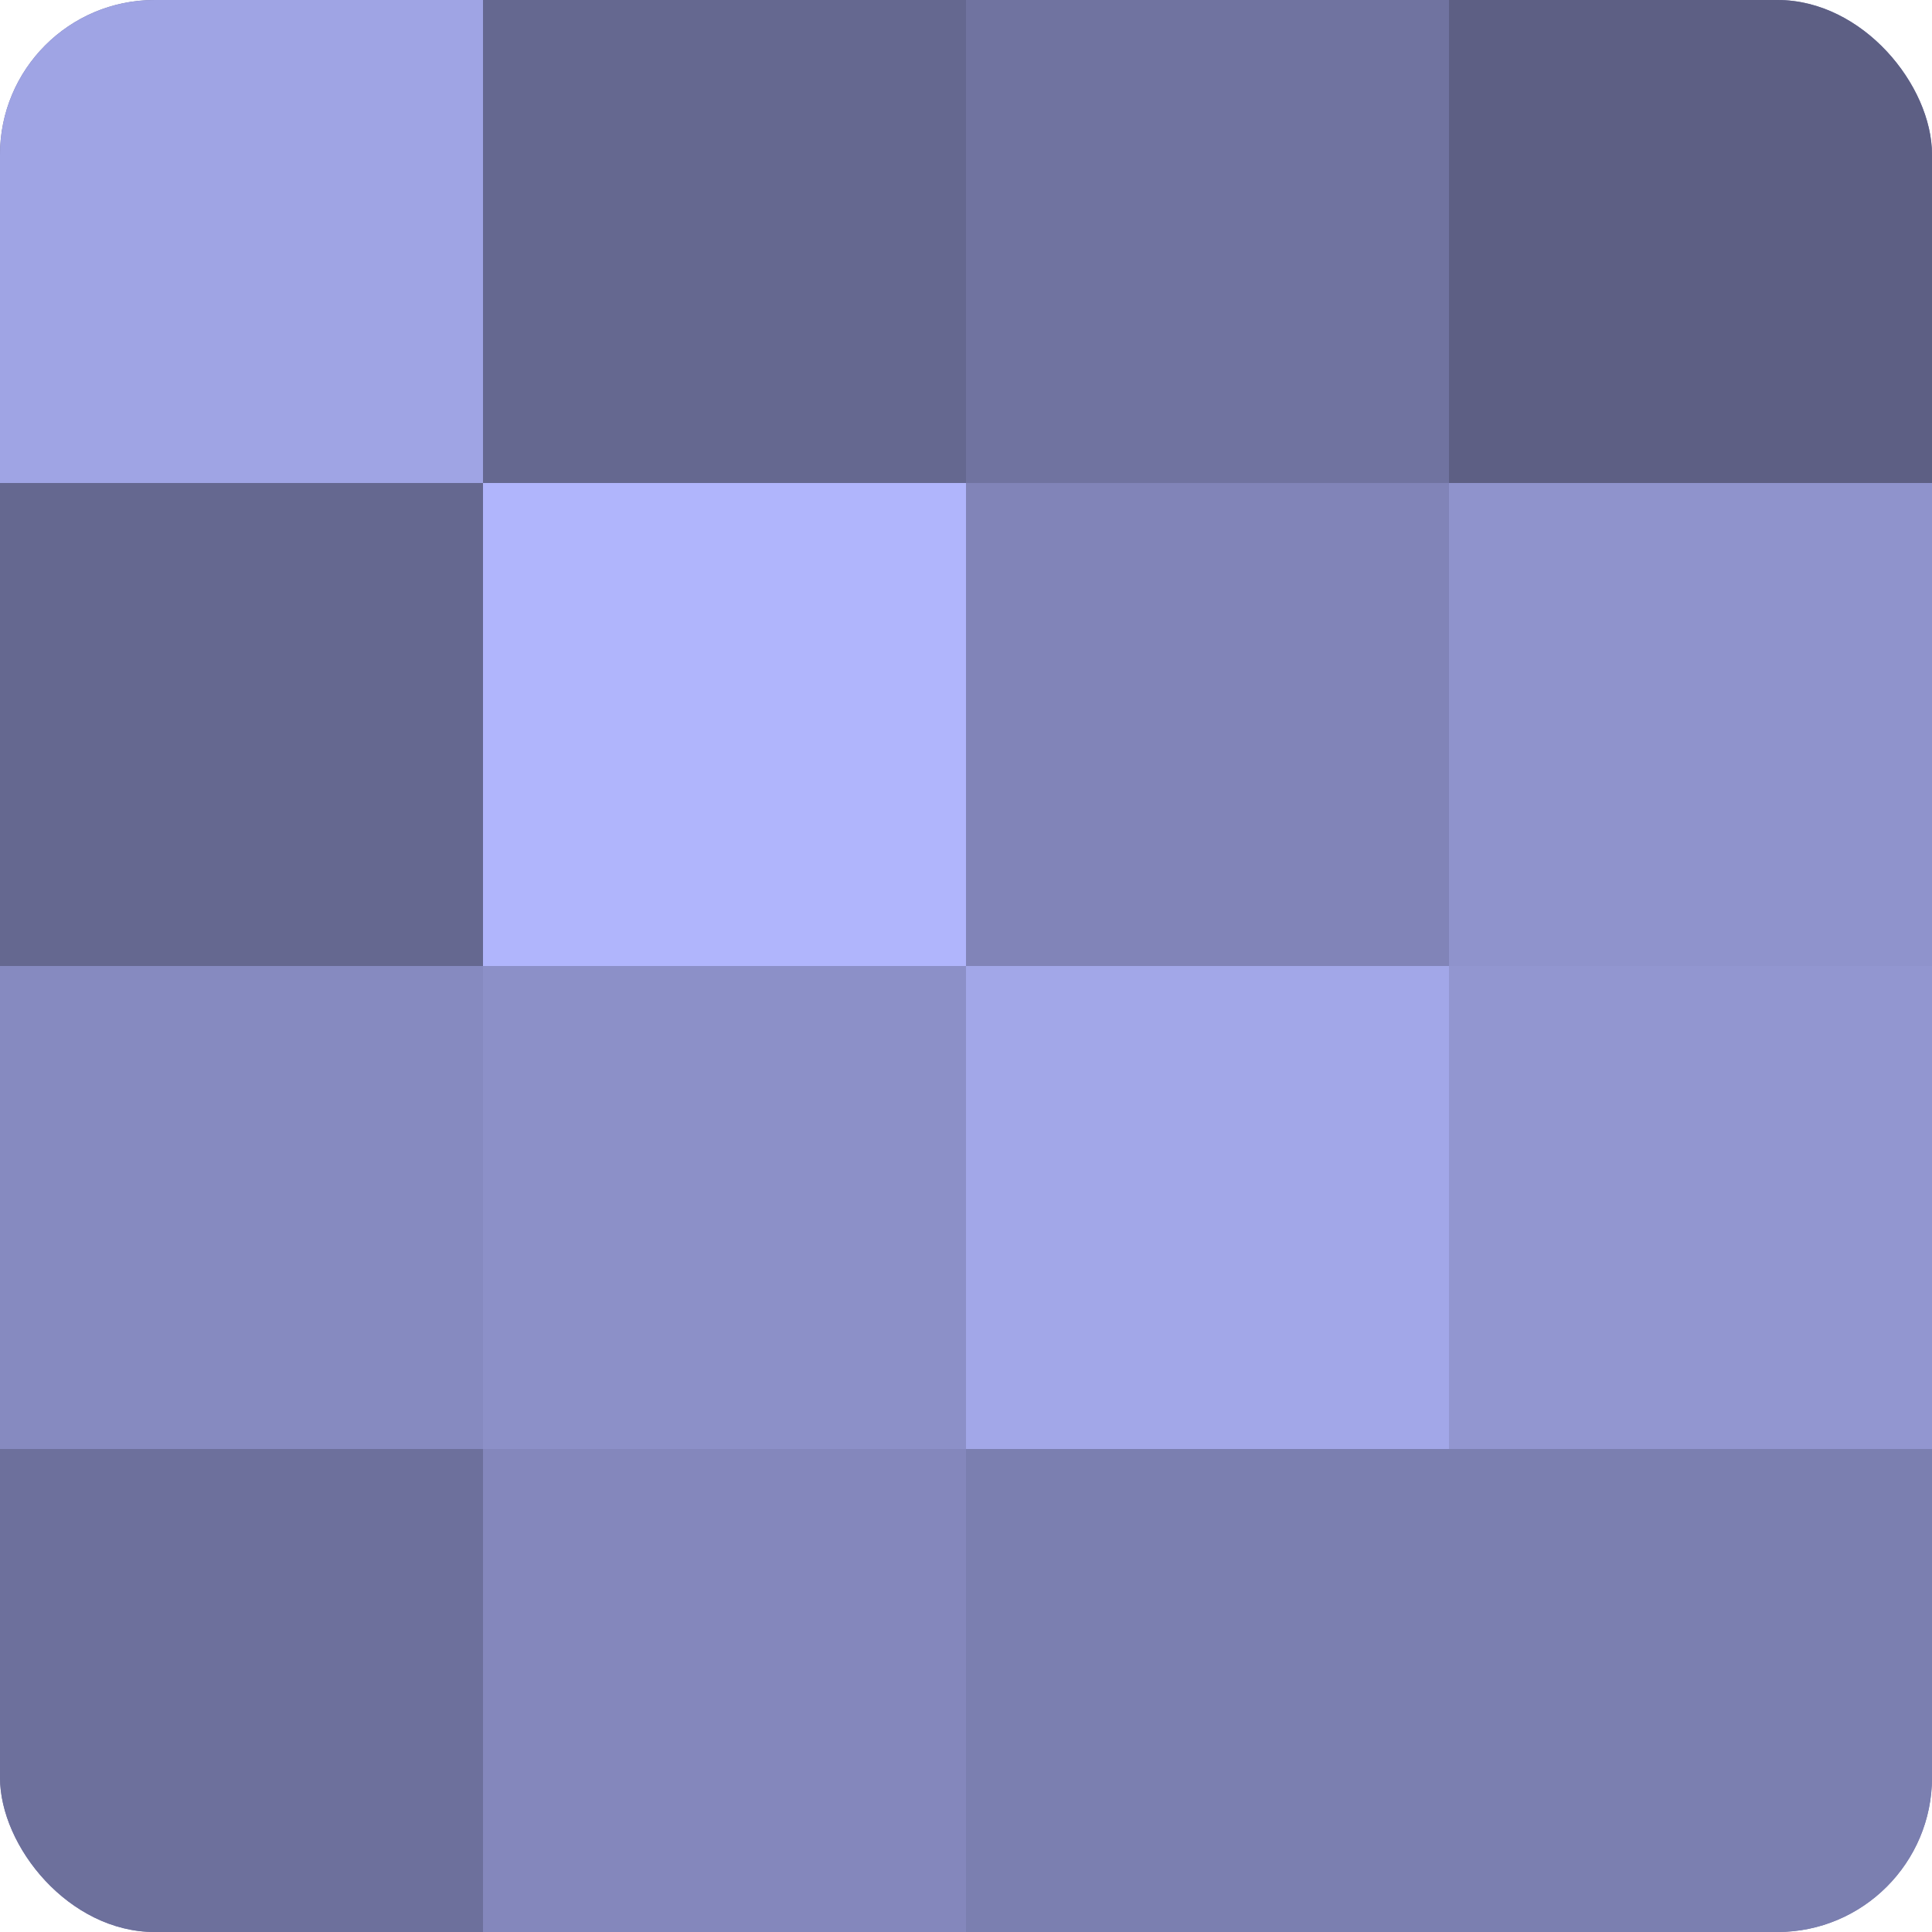 <?xml version="1.0" encoding="UTF-8"?>
<svg xmlns="http://www.w3.org/2000/svg" width="80" height="80" viewBox="0 0 100 100" preserveAspectRatio="xMidYMid meet"><defs><clipPath id="c" width="100" height="100"><rect width="100" height="100" rx="8" ry="8"/></clipPath></defs><g clip-path="url(#c)"><rect width="100" height="100" fill="#7073a0"/><rect width="25" height="25" fill="#9fa4e4"/><rect y="25" width="25" height="25" fill="#656890"/><rect y="50" width="25" height="25" fill="#868ac0"/><rect y="75" width="25" height="25" fill="#6d709c"/><rect x="25" width="25" height="25" fill="#656890"/><rect x="25" y="25" width="25" height="25" fill="#b0b5fc"/><rect x="25" y="50" width="25" height="25" fill="#8c90c8"/><rect x="25" y="75" width="25" height="25" fill="#8487bc"/><rect x="50" width="25" height="25" fill="#7073a0"/><rect x="50" y="25" width="25" height="25" fill="#8184b8"/><rect x="50" y="50" width="25" height="25" fill="#a2a7e8"/><rect x="50" y="75" width="25" height="25" fill="#7b7fb0"/><rect x="75" width="25" height="25" fill="#5d5f84"/><rect x="75" y="25" width="25" height="25" fill="#8f93cc"/><rect x="75" y="50" width="25" height="25" fill="#9296d0"/><rect x="75" y="75" width="25" height="25" fill="#7b7fb0"/></g></svg>

